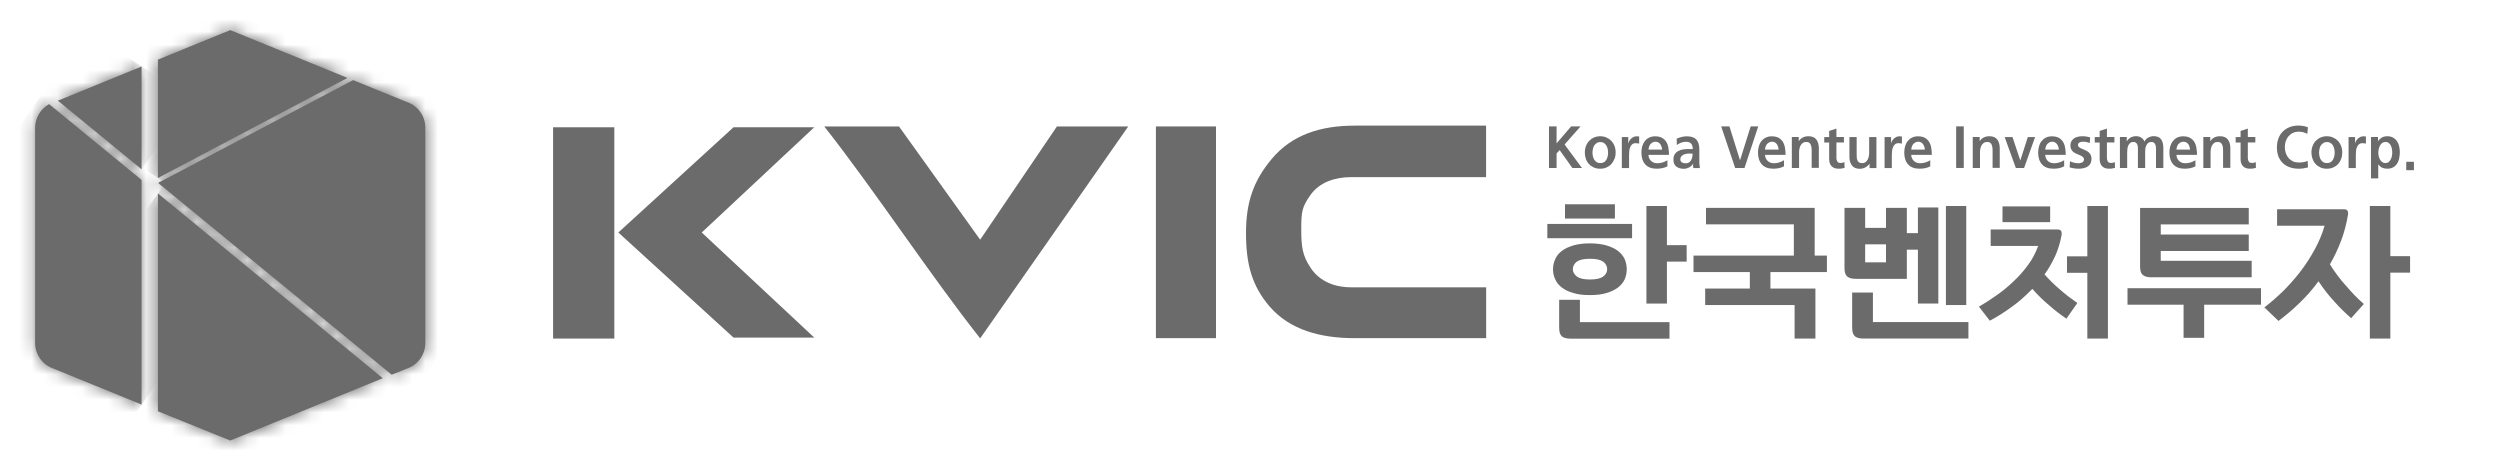<svg width="197" height="36" viewBox="0 0 197 36" fill="none" xmlns="http://www.w3.org/2000/svg">
<path d="M12.457 14.413L30.864 29.526L32.105 29.031C32.952 28.729 33.517 27.919 33.517 27.013V10.073C33.517 9.167 32.952 8.357 32.105 8.055L27.823 6.313L12.457 14.413Z" fill="#6B6B6B"/>
<mask id="mask0_957_998" style="mask-type:alpha" maskUnits="userSpaceOnUse" x="12" y="6" width="22" height="24">
<path d="M12.457 14.413L30.864 29.526L32.105 29.031C32.952 28.729 33.517 27.919 33.517 27.013V10.073C33.517 9.167 32.952 8.357 32.105 8.055L27.823 6.313L12.457 14.413Z" fill="white"/>
</mask>
<g mask="url(#mask0_957_998)">
<path d="M19.171 -3.299L1.402 22.125L26.803 39.14L44.572 13.715L19.171 -3.299Z" fill="#6B6B6B"/>
</g>
<path d="M4.563 7.933L11.156 13.339V5.239L4.563 7.933Z" fill="#6B6B6B"/>
<mask id="mask1_957_998" style="mask-type:alpha" maskUnits="userSpaceOnUse" x="4" y="5" width="8" height="9">
<path d="M4.563 7.933L11.156 13.339V5.239L4.563 7.933Z" fill="white"/>
</mask>
<g mask="url(#mask1_957_998)">
<path d="M6.668 2.234L0.709 10.76L9.055 16.351L15.014 7.825L6.668 2.234Z" fill="#6B6B6B"/>
</g>
<path d="M12.444 4.699V14.027L27.383 6.139L18.143 2.372L12.444 4.699Z" fill="#6B6B6B"/>
<mask id="mask2_957_998" style="mask-type:alpha" maskUnits="userSpaceOnUse" x="12" y="2" width="16" height="13">
<path d="M12.444 4.699V14.027L27.383 6.139L18.143 2.372L12.444 4.699Z" fill="white"/>
</mask>
<g mask="url(#mask2_957_998)">
<path d="M17.205 -4.443L6.893 10.312L22.621 20.846L32.933 6.091L17.205 -4.443Z" fill="#6B6B6B"/>
</g>
<path d="M2.765 10.074V27.013C2.765 27.919 3.33 28.729 4.177 29.032L11.157 31.879V14.181L3.868 8.203C3.205 8.576 2.765 9.289 2.765 10.074Z" fill="#6B6B6B"/>
<mask id="mask3_957_998" style="mask-type:alpha" maskUnits="userSpaceOnUse" x="2" y="8" width="10" height="24">
<path d="M2.765 10.074V27.013C2.765 27.919 3.33 28.729 4.177 29.032L11.157 31.879V14.181L3.868 8.203C3.205 8.576 2.765 9.289 2.765 10.074Z" fill="white"/>
</mask>
<g mask="url(#mask3_957_998)">
<path d="M5.444 4.372L-8.506 24.331L8.485 35.711L22.434 15.752L5.444 4.372Z" fill="#6B6B6B"/>
</g>
<path d="M12.444 32.407L18.143 34.714L30.16 29.803L12.444 15.242V32.407Z" fill="#6B6B6B"/>
<mask id="mask4_957_998" style="mask-type:alpha" maskUnits="userSpaceOnUse" x="12" y="15" width="19" height="20">
<path d="M12.444 32.407L18.143 34.714L30.16 29.803L12.444 15.242V32.407Z" fill="white"/>
</mask>
<g mask="url(#mask4_957_998)">
<path d="M18.088 7.164L3.17 28.509L24.507 42.8L39.424 21.456L18.088 7.164Z" fill="#6B6B6B"/>
</g>
<path d="M131.353 16.232H129.738V23.921H131.353V20.616H132.909V19.318H131.353V16.232Z" fill="#6B6B6B"/>
<path d="M124.491 23.625H122.862V25.836C122.862 26.158 122.934 26.383 123.085 26.511C123.223 26.627 123.46 26.685 123.762 26.685H131.556V25.386H124.497V23.631L124.491 23.625Z" fill="#6B6B6B"/>
<path d="M123.986 23.091C124.347 23.207 124.774 23.252 125.286 23.252C125.798 23.252 126.218 23.207 126.586 23.091C126.947 22.989 127.249 22.841 127.492 22.661C127.722 22.481 127.912 22.262 128.024 22.012C128.129 21.774 128.188 21.51 128.188 21.214C128.188 20.938 128.129 20.668 128.024 20.417C127.906 20.166 127.722 19.948 127.492 19.768C127.249 19.588 126.947 19.447 126.586 19.337C126.212 19.234 125.785 19.177 125.286 19.177C124.787 19.177 124.34 19.234 123.986 19.337C123.611 19.453 123.309 19.588 123.079 19.768C122.836 19.948 122.659 20.166 122.554 20.417C122.436 20.668 122.377 20.938 122.377 21.214C122.377 21.51 122.436 21.774 122.554 22.012C122.659 22.262 122.836 22.481 123.079 22.661C123.309 22.841 123.611 22.989 123.986 23.091ZM124.255 20.616C124.465 20.469 124.8 20.392 125.292 20.392C125.785 20.392 126.12 20.469 126.33 20.616C126.54 20.777 126.645 20.983 126.645 21.208C126.645 21.446 126.54 21.639 126.33 21.787C126.12 21.947 125.772 22.024 125.292 22.024C124.813 22.024 124.465 21.947 124.255 21.787C124.045 21.626 123.94 21.433 123.94 21.208C123.94 20.983 124.045 20.777 124.255 20.616Z" fill="#6B6B6B"/>
<path d="M128.608 17.646H121.93V18.771H128.608V17.646Z" fill="#6B6B6B"/>
<path d="M127.255 16.097H123.322V17.222H127.255V16.097Z" fill="#6B6B6B"/>
<path d="M142.996 16.38H134.433V17.679H141.355V20.141H133.448V21.439H137.887V22.738H134.368V24.037H141.414V26.679H143.055V22.738H139.509V21.439H143.961V20.141H142.996V16.38Z" fill="#6B6B6B"/>
<path d="M147.579 23.053H145.95V25.83C145.95 26.151 146.023 26.377 146.174 26.505C146.312 26.621 146.548 26.679 146.85 26.679H155.111V25.38H147.586V23.059L147.579 23.053Z" fill="#6B6B6B"/>
<path d="M150.259 21.973V19.672H151.132V23.921H152.741V16.348H151.132V18.373H150.259V16.38H148.617V17.955H146.975V16.38H145.347V21.131C145.347 21.459 145.419 21.677 145.57 21.793C145.708 21.915 145.944 21.973 146.246 21.973H150.259ZM146.975 19.254H148.617V20.674H146.975V19.254Z" fill="#6B6B6B"/>
<path d="M154.941 16.232H153.338V24.037H154.941V16.232Z" fill="#6B6B6B"/>
<path d="M164.482 20.199H162.879V21.497H164.482V26.679H166.104V16.232H164.482V20.199Z" fill="#6B6B6B"/>
<path d="M161.114 21.619C161.442 21.163 161.718 20.674 161.961 20.147C162.19 19.633 162.355 19.073 162.46 18.482C162.473 18.405 162.46 18.308 162.427 18.218C162.381 18.128 162.289 18.084 162.138 18.084H156.865V19.382H160.608C160.398 19.941 160.135 20.456 159.78 20.919C159.432 21.394 159.038 21.831 158.618 22.217C158.185 22.628 157.745 22.982 157.292 23.297C156.825 23.625 156.372 23.914 155.939 24.165L156.799 25.271C157.338 24.988 157.902 24.634 158.487 24.21C159.071 23.799 159.616 23.31 160.148 22.764C160.555 23.226 160.995 23.663 161.462 24.049C161.915 24.448 162.368 24.801 162.834 25.11L163.694 23.876C163.228 23.554 162.775 23.213 162.341 22.828C161.901 22.461 161.494 22.056 161.094 21.606" fill="#6B6B6B"/>
<path d="M161.553 16.264H157.797V17.505H161.553V16.264Z" fill="#6B6B6B"/>
<path d="M167.647 24.011H172.066V26.621H173.688V24.011H178.167V22.712H167.647V24.011Z" fill="#6B6B6B"/>
<path d="M169.532 21.851H177.432V20.552H170.267V19.781H177.202V18.482H170.267V17.685H177.202V16.387H168.639V21.009C168.639 21.337 168.711 21.555 168.862 21.671C169 21.799 169.236 21.851 169.539 21.851" fill="#6B6B6B"/>
<path d="M188.359 20.186V16.232H186.743V26.679H188.359V21.484H189.915V20.186H188.359Z" fill="#6B6B6B"/>
<path d="M184.851 22.506C184.385 21.986 183.965 21.426 183.597 20.828C183.945 20.237 184.241 19.601 184.49 18.939C184.733 18.289 184.91 17.608 185.029 16.888C185.042 16.811 185.029 16.714 184.996 16.624C184.95 16.534 184.858 16.489 184.707 16.489H179.434V17.788H183.177C182.993 18.437 182.724 19.061 182.395 19.665C182.061 20.282 181.673 20.873 181.253 21.42C180.819 21.979 180.366 22.487 179.894 22.956C179.401 23.432 178.915 23.856 178.429 24.223L179.546 25.29C180.091 24.878 180.642 24.416 181.187 23.889C181.726 23.374 182.225 22.808 182.698 22.166C183.072 22.731 183.479 23.259 183.932 23.747C184.372 24.248 184.819 24.679 185.272 25.071L186.27 23.953C185.771 23.522 185.291 23.027 184.851 22.494" fill="#6B6B6B"/>
<path d="M123.9 13.236L122.902 11.829L122.659 12.092V13.236H122.061V9.958H122.659V11.295L123.808 9.958H124.55L123.289 11.385L124.655 13.236H123.9Z" fill="#6B6B6B"/>
<path d="M127.222 12.51C127.163 12.664 127.084 12.799 126.986 12.915C126.881 13.031 126.749 13.121 126.605 13.191C126.454 13.262 126.283 13.294 126.093 13.294C125.902 13.294 125.732 13.262 125.581 13.191C125.43 13.121 125.305 13.031 125.2 12.915C125.095 12.799 125.016 12.664 124.963 12.51C124.911 12.356 124.885 12.195 124.885 12.021C124.885 11.829 124.917 11.655 124.976 11.501C125.036 11.346 125.121 11.205 125.233 11.096C125.338 10.986 125.462 10.896 125.613 10.832C125.764 10.768 125.922 10.736 126.099 10.736C126.277 10.736 126.434 10.768 126.579 10.832C126.723 10.896 126.855 10.98 126.966 11.096C127.078 11.211 127.163 11.346 127.222 11.501C127.281 11.655 127.314 11.829 127.314 12.021C127.314 12.188 127.288 12.356 127.229 12.51M126.677 11.7C126.651 11.597 126.612 11.514 126.559 11.436C126.506 11.359 126.441 11.301 126.369 11.256C126.29 11.211 126.204 11.192 126.099 11.192C125.994 11.192 125.915 11.218 125.837 11.263C125.758 11.308 125.699 11.372 125.64 11.443C125.587 11.52 125.548 11.61 125.528 11.706C125.502 11.809 125.489 11.912 125.489 12.028C125.489 12.143 125.502 12.246 125.528 12.349C125.554 12.446 125.594 12.536 125.64 12.606C125.692 12.684 125.758 12.741 125.83 12.786C125.902 12.831 125.994 12.851 126.099 12.851C126.309 12.851 126.467 12.774 126.566 12.613C126.664 12.452 126.717 12.259 126.717 12.028C126.717 11.912 126.703 11.803 126.677 11.706" fill="#6B6B6B"/>
<path d="M129.041 11.295C128.989 11.289 128.943 11.282 128.89 11.282C128.772 11.282 128.68 11.314 128.608 11.379C128.536 11.443 128.483 11.52 128.45 11.617C128.411 11.713 128.391 11.816 128.384 11.931C128.378 12.041 128.371 12.15 128.371 12.246V13.243H127.8V10.8H128.306V11.295H128.319C128.325 11.237 128.352 11.179 128.384 11.115C128.417 11.051 128.463 10.993 128.522 10.935C128.575 10.884 128.641 10.839 128.713 10.8C128.785 10.761 128.864 10.742 128.956 10.742C128.995 10.742 129.028 10.742 129.061 10.742C129.094 10.742 129.133 10.755 129.166 10.761V11.327C129.133 11.308 129.094 11.295 129.041 11.289" fill="#6B6B6B"/>
<path d="M129.895 12.189C129.901 12.388 129.974 12.555 130.098 12.677C130.23 12.799 130.387 12.864 130.584 12.864C130.735 12.864 130.873 12.844 131.018 12.799C131.162 12.754 131.28 12.697 131.392 12.626V13.108C131.28 13.166 131.162 13.211 131.024 13.243C130.886 13.275 130.735 13.294 130.558 13.294C130.158 13.294 129.855 13.185 129.652 12.96C129.448 12.735 129.343 12.427 129.343 12.021C129.343 11.848 129.363 11.681 129.409 11.527C129.455 11.372 129.521 11.237 129.612 11.121C129.704 11.006 129.816 10.909 129.954 10.845C130.092 10.774 130.249 10.742 130.427 10.742C130.637 10.742 130.814 10.781 130.952 10.851C131.09 10.929 131.202 11.025 131.287 11.154C131.372 11.282 131.431 11.437 131.464 11.617C131.497 11.796 131.517 11.989 131.517 12.201H129.888L129.895 12.189ZM130.926 11.565C130.906 11.488 130.873 11.424 130.834 11.366C130.794 11.308 130.742 11.257 130.676 11.224C130.617 11.186 130.538 11.166 130.46 11.166C130.368 11.166 130.289 11.186 130.223 11.224C130.158 11.263 130.098 11.308 130.052 11.359C130.006 11.417 129.974 11.482 129.947 11.559C129.921 11.636 129.908 11.713 129.901 11.79H130.972C130.972 11.713 130.952 11.636 130.932 11.565" fill="#6B6B6B"/>
<path d="M133.435 13.236C133.435 13.236 133.429 13.179 133.422 13.146C133.422 13.114 133.422 13.082 133.415 13.056C133.415 13.031 133.415 12.999 133.415 12.973C133.415 12.947 133.415 12.921 133.415 12.902H133.409C133.343 13.018 133.245 13.114 133.107 13.191C132.969 13.262 132.831 13.301 132.687 13.301C132.444 13.301 132.247 13.243 132.096 13.127C131.945 13.011 131.866 12.832 131.866 12.581C131.866 12.407 131.899 12.259 131.971 12.15C132.043 12.041 132.135 11.957 132.247 11.899C132.358 11.835 132.483 11.796 132.621 11.777C132.759 11.758 132.897 11.745 133.028 11.745H133.389C133.389 11.552 133.35 11.411 133.258 11.314C133.172 11.218 133.035 11.173 132.851 11.173C132.719 11.173 132.595 11.199 132.47 11.244C132.345 11.289 132.233 11.353 132.135 11.424L132.122 10.929C132.233 10.877 132.365 10.826 132.509 10.794C132.647 10.755 132.792 10.742 132.923 10.742C133.278 10.742 133.527 10.832 133.678 11.006C133.836 11.179 133.908 11.437 133.908 11.777V12.69C133.908 12.787 133.908 12.889 133.921 12.992C133.928 13.095 133.941 13.179 133.954 13.243H133.435V13.236ZM133.12 12.099C133.048 12.099 132.975 12.099 132.89 12.118C132.811 12.131 132.733 12.156 132.66 12.189C132.588 12.227 132.529 12.272 132.483 12.33C132.437 12.388 132.411 12.465 132.411 12.555C132.411 12.664 132.45 12.742 132.529 12.793C132.608 12.844 132.7 12.87 132.805 12.87C132.969 12.87 133.094 12.825 133.179 12.729C133.264 12.632 133.324 12.51 133.356 12.356C133.356 12.317 133.369 12.272 133.369 12.234C133.369 12.195 133.376 12.15 133.376 12.105H133.113L133.12 12.099Z" fill="#6B6B6B"/>
<path d="M137.467 13.236H136.731L135.628 9.958H136.278L137.105 12.6H137.125L137.953 9.958H138.55L137.467 13.236Z" fill="#6B6B6B"/>
<path d="M139.082 12.189C139.088 12.388 139.16 12.555 139.292 12.677C139.423 12.799 139.581 12.864 139.771 12.864C139.922 12.864 140.067 12.844 140.205 12.799C140.349 12.754 140.467 12.697 140.579 12.626V13.108C140.467 13.166 140.349 13.211 140.211 13.243C140.073 13.275 139.922 13.294 139.745 13.294C139.344 13.294 139.042 13.185 138.839 12.96C138.635 12.735 138.53 12.427 138.53 12.021C138.53 11.848 138.55 11.681 138.596 11.527C138.642 11.372 138.707 11.237 138.799 11.121C138.891 11.006 139.003 10.909 139.141 10.845C139.279 10.774 139.436 10.742 139.614 10.742C139.824 10.742 140.001 10.781 140.139 10.851C140.277 10.929 140.388 11.025 140.474 11.154C140.559 11.282 140.618 11.437 140.651 11.617C140.684 11.796 140.704 11.989 140.704 12.201H139.075L139.082 12.189ZM140.113 11.565C140.093 11.488 140.06 11.424 140.021 11.366C139.981 11.308 139.929 11.257 139.863 11.224C139.804 11.186 139.725 11.166 139.64 11.166C139.548 11.166 139.469 11.186 139.403 11.224C139.338 11.263 139.279 11.308 139.233 11.359C139.187 11.417 139.154 11.482 139.128 11.559C139.101 11.636 139.088 11.713 139.082 11.79H140.152C140.152 11.713 140.132 11.636 140.113 11.565Z" fill="#6B6B6B"/>
<path d="M142.759 13.236V11.899C142.759 11.816 142.759 11.732 142.746 11.649C142.739 11.565 142.72 11.488 142.693 11.417C142.667 11.346 142.621 11.289 142.569 11.25C142.51 11.205 142.437 11.186 142.345 11.186C142.234 11.186 142.135 11.211 142.063 11.263C141.991 11.314 141.932 11.379 141.886 11.462C141.84 11.546 141.814 11.636 141.794 11.726C141.774 11.822 141.768 11.912 141.768 12.002V13.236H141.196V10.793H141.741V11.121H141.748C141.833 10.986 141.945 10.89 142.076 10.826C142.208 10.761 142.352 10.736 142.516 10.736C142.799 10.736 143.002 10.826 143.133 10.999C143.258 11.179 143.324 11.404 143.324 11.674V13.23H142.753L142.759 13.236Z" fill="#6B6B6B"/>
<path d="M145.13 13.281C145.045 13.288 144.959 13.294 144.874 13.294C144.637 13.294 144.454 13.23 144.329 13.095C144.204 12.966 144.138 12.78 144.138 12.549V11.231H143.751V10.8H144.138V10.318L144.71 10.131V10.793H145.301V11.224H144.71V12.439C144.71 12.549 144.729 12.639 144.775 12.722C144.821 12.799 144.9 12.838 145.012 12.838C145.071 12.838 145.123 12.838 145.183 12.825C145.242 12.812 145.294 12.799 145.34 12.767L145.353 13.23C145.294 13.249 145.222 13.262 145.137 13.275" fill="#6B6B6B"/>
<path d="M147.323 13.236V12.909H147.317C147.231 13.024 147.12 13.121 146.988 13.191C146.857 13.262 146.713 13.301 146.548 13.301C146.266 13.301 146.062 13.211 145.931 13.037C145.8 12.864 145.734 12.639 145.734 12.362V10.8H146.305V12.144C146.305 12.227 146.305 12.311 146.312 12.401C146.312 12.484 146.332 12.562 146.365 12.632C146.391 12.697 146.43 12.754 146.489 12.793C146.548 12.832 146.621 12.857 146.719 12.857C146.831 12.857 146.923 12.838 146.995 12.78C147.067 12.729 147.126 12.664 147.172 12.581C147.212 12.497 147.244 12.407 147.264 12.311C147.284 12.214 147.29 12.124 147.29 12.034V10.8H147.862V13.243H147.317L147.323 13.236Z" fill="#6B6B6B"/>
<path d="M149.753 11.295C149.7 11.289 149.654 11.282 149.602 11.282C149.484 11.282 149.392 11.314 149.319 11.379C149.247 11.443 149.195 11.52 149.162 11.617C149.122 11.713 149.103 11.816 149.09 11.931C149.083 12.041 149.076 12.15 149.076 12.246V13.243H148.505V10.8H149.017V11.295H149.024C149.03 11.237 149.057 11.179 149.09 11.115C149.122 11.051 149.168 10.993 149.227 10.935C149.28 10.884 149.346 10.839 149.418 10.8C149.49 10.761 149.569 10.742 149.661 10.742C149.694 10.742 149.733 10.742 149.766 10.742C149.799 10.742 149.838 10.755 149.871 10.761V11.327C149.838 11.308 149.799 11.295 149.746 11.289" fill="#6B6B6B"/>
<path d="M150.6 12.189C150.613 12.388 150.679 12.555 150.81 12.677C150.942 12.799 151.099 12.864 151.296 12.864C151.447 12.864 151.592 12.844 151.73 12.799C151.874 12.754 151.999 12.697 152.104 12.626V13.108C151.992 13.166 151.874 13.211 151.736 13.243C151.598 13.275 151.447 13.294 151.27 13.294C150.869 13.294 150.567 13.185 150.364 12.96C150.16 12.735 150.055 12.427 150.055 12.021C150.055 11.848 150.081 11.681 150.121 11.527C150.167 11.372 150.232 11.237 150.324 11.121C150.416 11.006 150.528 10.909 150.666 10.845C150.804 10.774 150.961 10.742 151.139 10.742C151.349 10.742 151.526 10.781 151.664 10.851C151.802 10.929 151.914 11.025 151.999 11.154C152.084 11.282 152.143 11.437 152.176 11.617C152.209 11.796 152.229 11.989 152.229 12.201H150.6V12.189ZM151.631 11.565C151.611 11.488 151.579 11.424 151.539 11.366C151.493 11.308 151.447 11.257 151.382 11.224C151.323 11.186 151.244 11.166 151.165 11.166C151.073 11.166 150.994 11.186 150.929 11.224C150.863 11.263 150.804 11.308 150.758 11.359C150.712 11.417 150.679 11.482 150.653 11.559C150.626 11.636 150.613 11.713 150.607 11.79H151.677C151.677 11.713 151.657 11.636 151.638 11.565" fill="#6B6B6B"/>
<path d="M154.744 9.958H154.146V13.236H154.744V9.958Z" fill="#6B6B6B"/>
<path d="M157.016 13.236V11.899C157.016 11.816 157.016 11.732 157.003 11.649C156.996 11.565 156.976 11.488 156.95 11.417C156.924 11.346 156.884 11.289 156.825 11.25C156.766 11.205 156.694 11.186 156.602 11.186C156.49 11.186 156.392 11.211 156.32 11.263C156.247 11.314 156.188 11.379 156.142 11.462C156.096 11.546 156.07 11.636 156.05 11.726C156.031 11.822 156.024 11.912 156.024 12.002V13.236H155.453V10.793H155.998V11.121H156.004C156.09 10.986 156.201 10.89 156.333 10.826C156.464 10.761 156.609 10.736 156.773 10.736C157.055 10.736 157.259 10.826 157.39 10.999C157.515 11.179 157.58 11.404 157.58 11.674V13.23H157.009L157.016 13.236Z" fill="#6B6B6B"/>
<path d="M159.498 13.236H158.848L157.968 10.8H158.585L159.196 12.639H159.202L159.793 10.8H160.365L159.498 13.236Z" fill="#6B6B6B"/>
<path d="M161.159 12.189C161.172 12.388 161.238 12.555 161.363 12.677C161.487 12.799 161.652 12.864 161.849 12.864C162 12.864 162.144 12.844 162.282 12.799C162.426 12.754 162.551 12.697 162.656 12.626V13.108C162.551 13.166 162.426 13.211 162.288 13.243C162.151 13.275 162 13.294 161.822 13.294C161.422 13.294 161.12 13.185 160.916 12.96C160.712 12.735 160.607 12.427 160.607 12.021C160.607 11.848 160.634 11.681 160.673 11.527C160.719 11.372 160.785 11.237 160.877 11.121C160.969 11.006 161.08 10.909 161.218 10.845C161.356 10.774 161.514 10.742 161.691 10.742C161.901 10.742 162.078 10.781 162.216 10.851C162.354 10.929 162.466 11.025 162.551 11.154C162.637 11.282 162.696 11.437 162.728 11.617C162.761 11.796 162.781 11.989 162.781 12.201H161.152L161.159 12.189ZM162.19 11.565C162.17 11.488 162.137 11.424 162.098 11.366C162.052 11.308 162 11.257 161.94 11.224C161.881 11.186 161.803 11.166 161.724 11.166C161.632 11.166 161.553 11.186 161.487 11.224C161.422 11.263 161.363 11.308 161.317 11.359C161.271 11.417 161.238 11.482 161.212 11.559C161.185 11.636 161.172 11.713 161.166 11.79H162.236C162.236 11.713 162.216 11.636 162.197 11.565" fill="#6B6B6B"/>
<path d="M164.527 13.114C164.337 13.236 164.094 13.294 163.805 13.294C163.687 13.294 163.562 13.288 163.437 13.268C163.306 13.249 163.188 13.223 163.083 13.185L163.116 12.703C163.208 12.754 163.313 12.793 163.424 12.819C163.542 12.844 163.647 12.864 163.753 12.864C163.799 12.864 163.844 12.864 163.904 12.851C163.956 12.844 164.009 12.825 164.061 12.806C164.107 12.78 164.147 12.748 164.173 12.709C164.206 12.671 164.219 12.619 164.219 12.561C164.219 12.504 164.206 12.459 164.173 12.42C164.14 12.381 164.101 12.343 164.055 12.311C164.002 12.285 163.943 12.253 163.884 12.227C163.818 12.201 163.759 12.176 163.687 12.143C163.615 12.111 163.549 12.079 163.483 12.047C163.418 12.008 163.365 11.963 163.313 11.912C163.267 11.861 163.227 11.796 163.194 11.726C163.162 11.655 163.148 11.571 163.148 11.469C163.148 11.34 163.175 11.231 163.221 11.141C163.273 11.051 163.339 10.973 163.424 10.909C163.51 10.851 163.608 10.806 163.72 10.781C163.831 10.755 163.943 10.736 164.068 10.736C164.199 10.736 164.311 10.742 164.416 10.761C164.521 10.781 164.619 10.8 164.705 10.826L164.672 11.269C164.587 11.237 164.501 11.211 164.416 11.192C164.33 11.173 164.232 11.166 164.133 11.166C164.041 11.166 163.95 11.186 163.871 11.224C163.792 11.263 163.746 11.334 163.746 11.43C163.746 11.481 163.759 11.52 163.792 11.559C163.825 11.591 163.864 11.629 163.91 11.655C163.963 11.681 164.022 11.706 164.081 11.732C164.147 11.758 164.212 11.784 164.278 11.816C164.344 11.848 164.409 11.88 164.475 11.918C164.541 11.957 164.6 12.002 164.646 12.06C164.698 12.118 164.738 12.182 164.764 12.253C164.797 12.33 164.81 12.42 164.81 12.516C164.81 12.786 164.711 12.986 164.521 13.108" fill="#6B6B6B"/>
<path d="M166.445 13.281C166.36 13.288 166.275 13.294 166.189 13.294C165.953 13.294 165.769 13.23 165.644 13.095C165.52 12.966 165.454 12.78 165.454 12.549V11.231H165.066V10.8H165.454V10.318L166.025 10.131V10.793H166.616V11.224H166.025V12.439C166.025 12.549 166.045 12.639 166.091 12.722C166.137 12.799 166.216 12.838 166.321 12.838C166.38 12.838 166.432 12.838 166.491 12.825C166.55 12.812 166.603 12.799 166.649 12.767L166.662 13.23C166.603 13.249 166.531 13.262 166.445 13.275" fill="#6B6B6B"/>
<path d="M169.893 13.236V11.745C169.893 11.694 169.893 11.629 169.88 11.565C169.88 11.501 169.86 11.436 169.834 11.385C169.814 11.327 169.774 11.282 169.729 11.243C169.676 11.205 169.61 11.186 169.525 11.186C169.42 11.186 169.335 11.211 169.269 11.269C169.203 11.327 169.157 11.391 169.124 11.469C169.085 11.546 169.065 11.636 169.052 11.732C169.039 11.829 169.039 11.918 169.039 11.996V13.236H168.468V11.745C168.468 11.694 168.468 11.629 168.461 11.565C168.455 11.501 168.441 11.436 168.415 11.385C168.395 11.327 168.356 11.282 168.31 11.243C168.258 11.205 168.192 11.186 168.107 11.186C168.001 11.186 167.923 11.211 167.857 11.269C167.791 11.327 167.745 11.391 167.706 11.469C167.673 11.546 167.647 11.636 167.64 11.732C167.627 11.829 167.621 11.918 167.621 11.996V13.236H167.049V10.793H167.588V11.121H167.601C167.693 10.98 167.798 10.883 167.923 10.819C168.047 10.761 168.172 10.729 168.304 10.729C168.455 10.729 168.592 10.761 168.711 10.832C168.829 10.903 168.921 11.006 168.986 11.153C169.059 11.006 169.164 10.896 169.302 10.832C169.44 10.761 169.577 10.729 169.715 10.729C169.853 10.729 169.978 10.755 170.077 10.8C170.175 10.845 170.247 10.909 170.306 10.993C170.365 11.076 170.405 11.173 170.431 11.289C170.457 11.404 170.471 11.52 170.471 11.655V13.236H169.899H169.893Z" fill="#6B6B6B"/>
<path d="M171.502 12.189C171.508 12.388 171.58 12.555 171.705 12.677C171.83 12.799 171.994 12.864 172.191 12.864C172.342 12.864 172.48 12.844 172.624 12.799C172.762 12.754 172.887 12.697 172.999 12.626V13.108C172.887 13.166 172.769 13.211 172.631 13.243C172.493 13.275 172.342 13.294 172.165 13.294C171.764 13.294 171.462 13.185 171.259 12.96C171.055 12.735 170.95 12.427 170.95 12.021C170.95 11.848 170.97 11.681 171.016 11.527C171.062 11.372 171.127 11.237 171.219 11.121C171.311 11.006 171.423 10.909 171.561 10.845C171.699 10.774 171.856 10.742 172.033 10.742C172.244 10.742 172.421 10.781 172.559 10.851C172.697 10.929 172.808 11.025 172.894 11.154C172.979 11.282 173.038 11.437 173.071 11.617C173.104 11.796 173.124 11.989 173.124 12.201H171.495L171.502 12.189ZM172.533 11.565C172.513 11.488 172.48 11.424 172.441 11.366C172.395 11.308 172.342 11.257 172.283 11.224C172.224 11.186 172.145 11.166 172.06 11.166C171.968 11.166 171.889 11.186 171.823 11.224C171.758 11.263 171.699 11.308 171.653 11.359C171.607 11.417 171.574 11.482 171.548 11.559C171.521 11.636 171.508 11.713 171.502 11.79H172.572C172.572 11.713 172.552 11.636 172.533 11.565Z" fill="#6B6B6B"/>
<path d="M175.179 13.236V11.899C175.179 11.816 175.179 11.732 175.166 11.649C175.16 11.565 175.14 11.488 175.114 11.417C175.087 11.346 175.048 11.289 174.989 11.25C174.93 11.205 174.858 11.186 174.766 11.186C174.647 11.186 174.556 11.211 174.483 11.263C174.411 11.314 174.352 11.379 174.306 11.462C174.26 11.546 174.234 11.636 174.221 11.726C174.201 11.822 174.194 11.912 174.194 12.002V13.236H173.623V10.793H174.168V11.121H174.175C174.26 10.986 174.372 10.89 174.503 10.826C174.634 10.761 174.779 10.736 174.943 10.736C175.225 10.736 175.429 10.826 175.56 10.999C175.692 11.179 175.751 11.404 175.751 11.674V13.23H175.179V13.236Z" fill="#6B6B6B"/>
<path d="M177.55 13.282C177.464 13.288 177.379 13.294 177.294 13.294C177.057 13.294 176.873 13.23 176.749 13.095C176.624 12.967 176.558 12.78 176.558 12.549V11.231H176.171V10.8H176.558V10.318L177.129 10.132V10.794H177.72V11.224H177.129V12.439C177.129 12.549 177.149 12.639 177.195 12.722C177.241 12.799 177.313 12.838 177.431 12.838C177.484 12.838 177.543 12.838 177.596 12.825C177.655 12.812 177.707 12.799 177.753 12.767L177.766 13.23C177.707 13.249 177.635 13.262 177.55 13.275" fill="#6B6B6B"/>
<path d="M181.503 13.269C181.378 13.288 181.26 13.294 181.148 13.294C180.892 13.294 180.655 13.256 180.445 13.185C180.235 13.114 180.051 13.005 179.9 12.864C179.749 12.722 179.631 12.549 179.546 12.343C179.467 12.137 179.421 11.899 179.421 11.629C179.421 11.359 179.46 11.121 179.539 10.909C179.618 10.697 179.736 10.511 179.887 10.363C180.038 10.215 180.215 10.099 180.426 10.016C180.642 9.932 180.879 9.894 181.141 9.894C181.253 9.894 181.365 9.906 181.496 9.926C181.621 9.945 181.745 9.984 181.864 10.029L181.818 10.549C181.7 10.485 181.588 10.44 181.476 10.414C181.365 10.389 181.253 10.376 181.141 10.376C180.971 10.376 180.82 10.408 180.682 10.472C180.544 10.536 180.432 10.626 180.34 10.736C180.242 10.845 180.169 10.98 180.117 11.128C180.071 11.276 180.045 11.436 180.045 11.604C180.045 11.771 180.071 11.925 180.124 12.073C180.176 12.221 180.248 12.349 180.34 12.459C180.439 12.568 180.557 12.651 180.688 12.716C180.826 12.78 180.977 12.806 181.148 12.806C181.266 12.806 181.397 12.793 181.529 12.774C181.66 12.748 181.765 12.716 181.844 12.671L181.87 13.191C181.752 13.224 181.627 13.249 181.503 13.269Z" fill="#6B6B6B"/>
<path d="M184.491 12.51C184.431 12.664 184.353 12.799 184.254 12.915C184.149 13.031 184.018 13.121 183.867 13.191C183.716 13.262 183.545 13.294 183.354 13.294C183.164 13.294 182.993 13.262 182.842 13.191C182.691 13.121 182.566 13.031 182.461 12.915C182.356 12.799 182.278 12.664 182.225 12.51C182.172 12.356 182.14 12.195 182.14 12.021C182.14 11.829 182.172 11.655 182.232 11.501C182.291 11.346 182.376 11.205 182.488 11.096C182.593 10.986 182.718 10.896 182.869 10.832C183.02 10.768 183.177 10.736 183.354 10.736C183.532 10.736 183.689 10.768 183.834 10.832C183.985 10.896 184.11 10.98 184.221 11.096C184.333 11.211 184.418 11.346 184.477 11.501C184.536 11.655 184.569 11.829 184.569 12.021C184.569 12.188 184.543 12.356 184.484 12.51M183.932 11.7C183.906 11.597 183.867 11.514 183.821 11.436C183.768 11.359 183.703 11.301 183.624 11.256C183.545 11.211 183.46 11.192 183.354 11.192C183.249 11.192 183.164 11.218 183.092 11.263C183.02 11.308 182.954 11.372 182.895 11.443C182.842 11.52 182.803 11.61 182.783 11.706C182.757 11.809 182.744 11.912 182.744 12.028C182.744 12.143 182.757 12.246 182.783 12.349C182.809 12.446 182.849 12.536 182.895 12.606C182.947 12.684 183.013 12.741 183.085 12.786C183.157 12.831 183.249 12.851 183.354 12.851C183.565 12.851 183.716 12.774 183.821 12.613C183.919 12.452 183.972 12.259 183.972 12.028C183.972 11.912 183.959 11.803 183.932 11.706" fill="#6B6B6B"/>
<path d="M186.309 11.295C186.257 11.289 186.211 11.282 186.158 11.282C186.04 11.282 185.948 11.314 185.876 11.379C185.804 11.443 185.751 11.52 185.718 11.617C185.679 11.713 185.659 11.816 185.653 11.931C185.646 12.041 185.639 12.15 185.639 12.246V13.243H185.068V10.8H185.58V11.295H185.587C185.593 11.237 185.62 11.179 185.653 11.115C185.685 11.051 185.731 10.993 185.79 10.935C185.843 10.884 185.909 10.839 185.981 10.8C186.053 10.761 186.132 10.742 186.224 10.742C186.257 10.742 186.296 10.742 186.329 10.742C186.362 10.742 186.401 10.755 186.434 10.761V11.327C186.401 11.308 186.362 11.295 186.309 11.289" fill="#6B6B6B"/>
<path d="M189.061 12.478C189.028 12.632 188.969 12.767 188.89 12.896C188.812 13.018 188.706 13.114 188.582 13.185C188.457 13.256 188.299 13.294 188.122 13.294C187.978 13.294 187.846 13.268 187.735 13.223C187.623 13.178 187.518 13.088 187.413 12.96H187.406V14.059H186.835V10.793H187.387V11.128H187.393C187.459 11.018 187.551 10.928 187.669 10.851C187.787 10.774 187.945 10.736 188.129 10.736C188.306 10.736 188.457 10.774 188.575 10.845C188.7 10.916 188.805 11.012 188.884 11.128C188.963 11.243 189.022 11.379 189.054 11.533C189.087 11.687 189.107 11.841 189.107 11.996C189.107 12.15 189.087 12.317 189.054 12.471M188.483 11.732C188.464 11.636 188.437 11.546 188.398 11.469C188.352 11.391 188.299 11.321 188.234 11.269C188.168 11.211 188.083 11.186 187.984 11.186C187.886 11.186 187.794 11.211 187.721 11.263C187.649 11.314 187.59 11.385 187.544 11.469C187.498 11.552 187.465 11.642 187.446 11.739C187.426 11.835 187.413 11.925 187.413 12.015C187.413 12.105 187.419 12.195 187.439 12.291C187.459 12.388 187.492 12.478 187.538 12.561C187.584 12.645 187.643 12.709 187.708 12.767C187.781 12.819 187.866 12.851 187.971 12.851C188.076 12.851 188.161 12.825 188.227 12.767C188.293 12.709 188.352 12.639 188.391 12.555C188.437 12.471 188.464 12.381 188.483 12.285C188.503 12.188 188.509 12.092 188.509 12.008C188.509 11.925 188.496 11.835 188.483 11.745" fill="#6B6B6B"/>
<path d="M190.217 12.748H189.613V13.41H190.217V12.748Z" fill="#6B6B6B"/>
<path d="M106.472 13.957H117.104V9.9H106.735C104.062 9.9 101.803 10.62 100.214 12.523C98.776 14.239 98.185 15.93 98.185 18.367C98.185 20.803 98.645 22.526 100.057 24.165C101.633 25.984 104.029 26.647 106.741 26.647H117.11V22.642H106.479C105.251 22.642 104.029 22.224 103.294 21.131C102.624 20.134 102.539 19.453 102.539 18.045C102.539 16.637 102.611 16.303 103.255 15.377C103.977 14.349 105.211 13.957 106.479 13.957" fill="#6B6B6B"/>
<path d="M95.821 9.964H91.086V26.646H95.821V9.964Z" fill="#6B6B6B"/>
<path d="M48.41 10.029H43.583V26.679H48.41V10.029Z" fill="#6B6B6B"/>
<path d="M77.237 18.887L70.841 9.964H64.95C68.792 14.824 73.369 21.774 77.224 26.646H77.237H77.25L88.906 9.964H83.285L77.237 18.887Z" fill="#6B6B6B"/>
<path d="M64.163 10.029H57.8L48.725 18.321L57.8 26.601H64.163L55.298 18.321L64.163 10.029Z" fill="#6B6B6B"/>
</svg>
